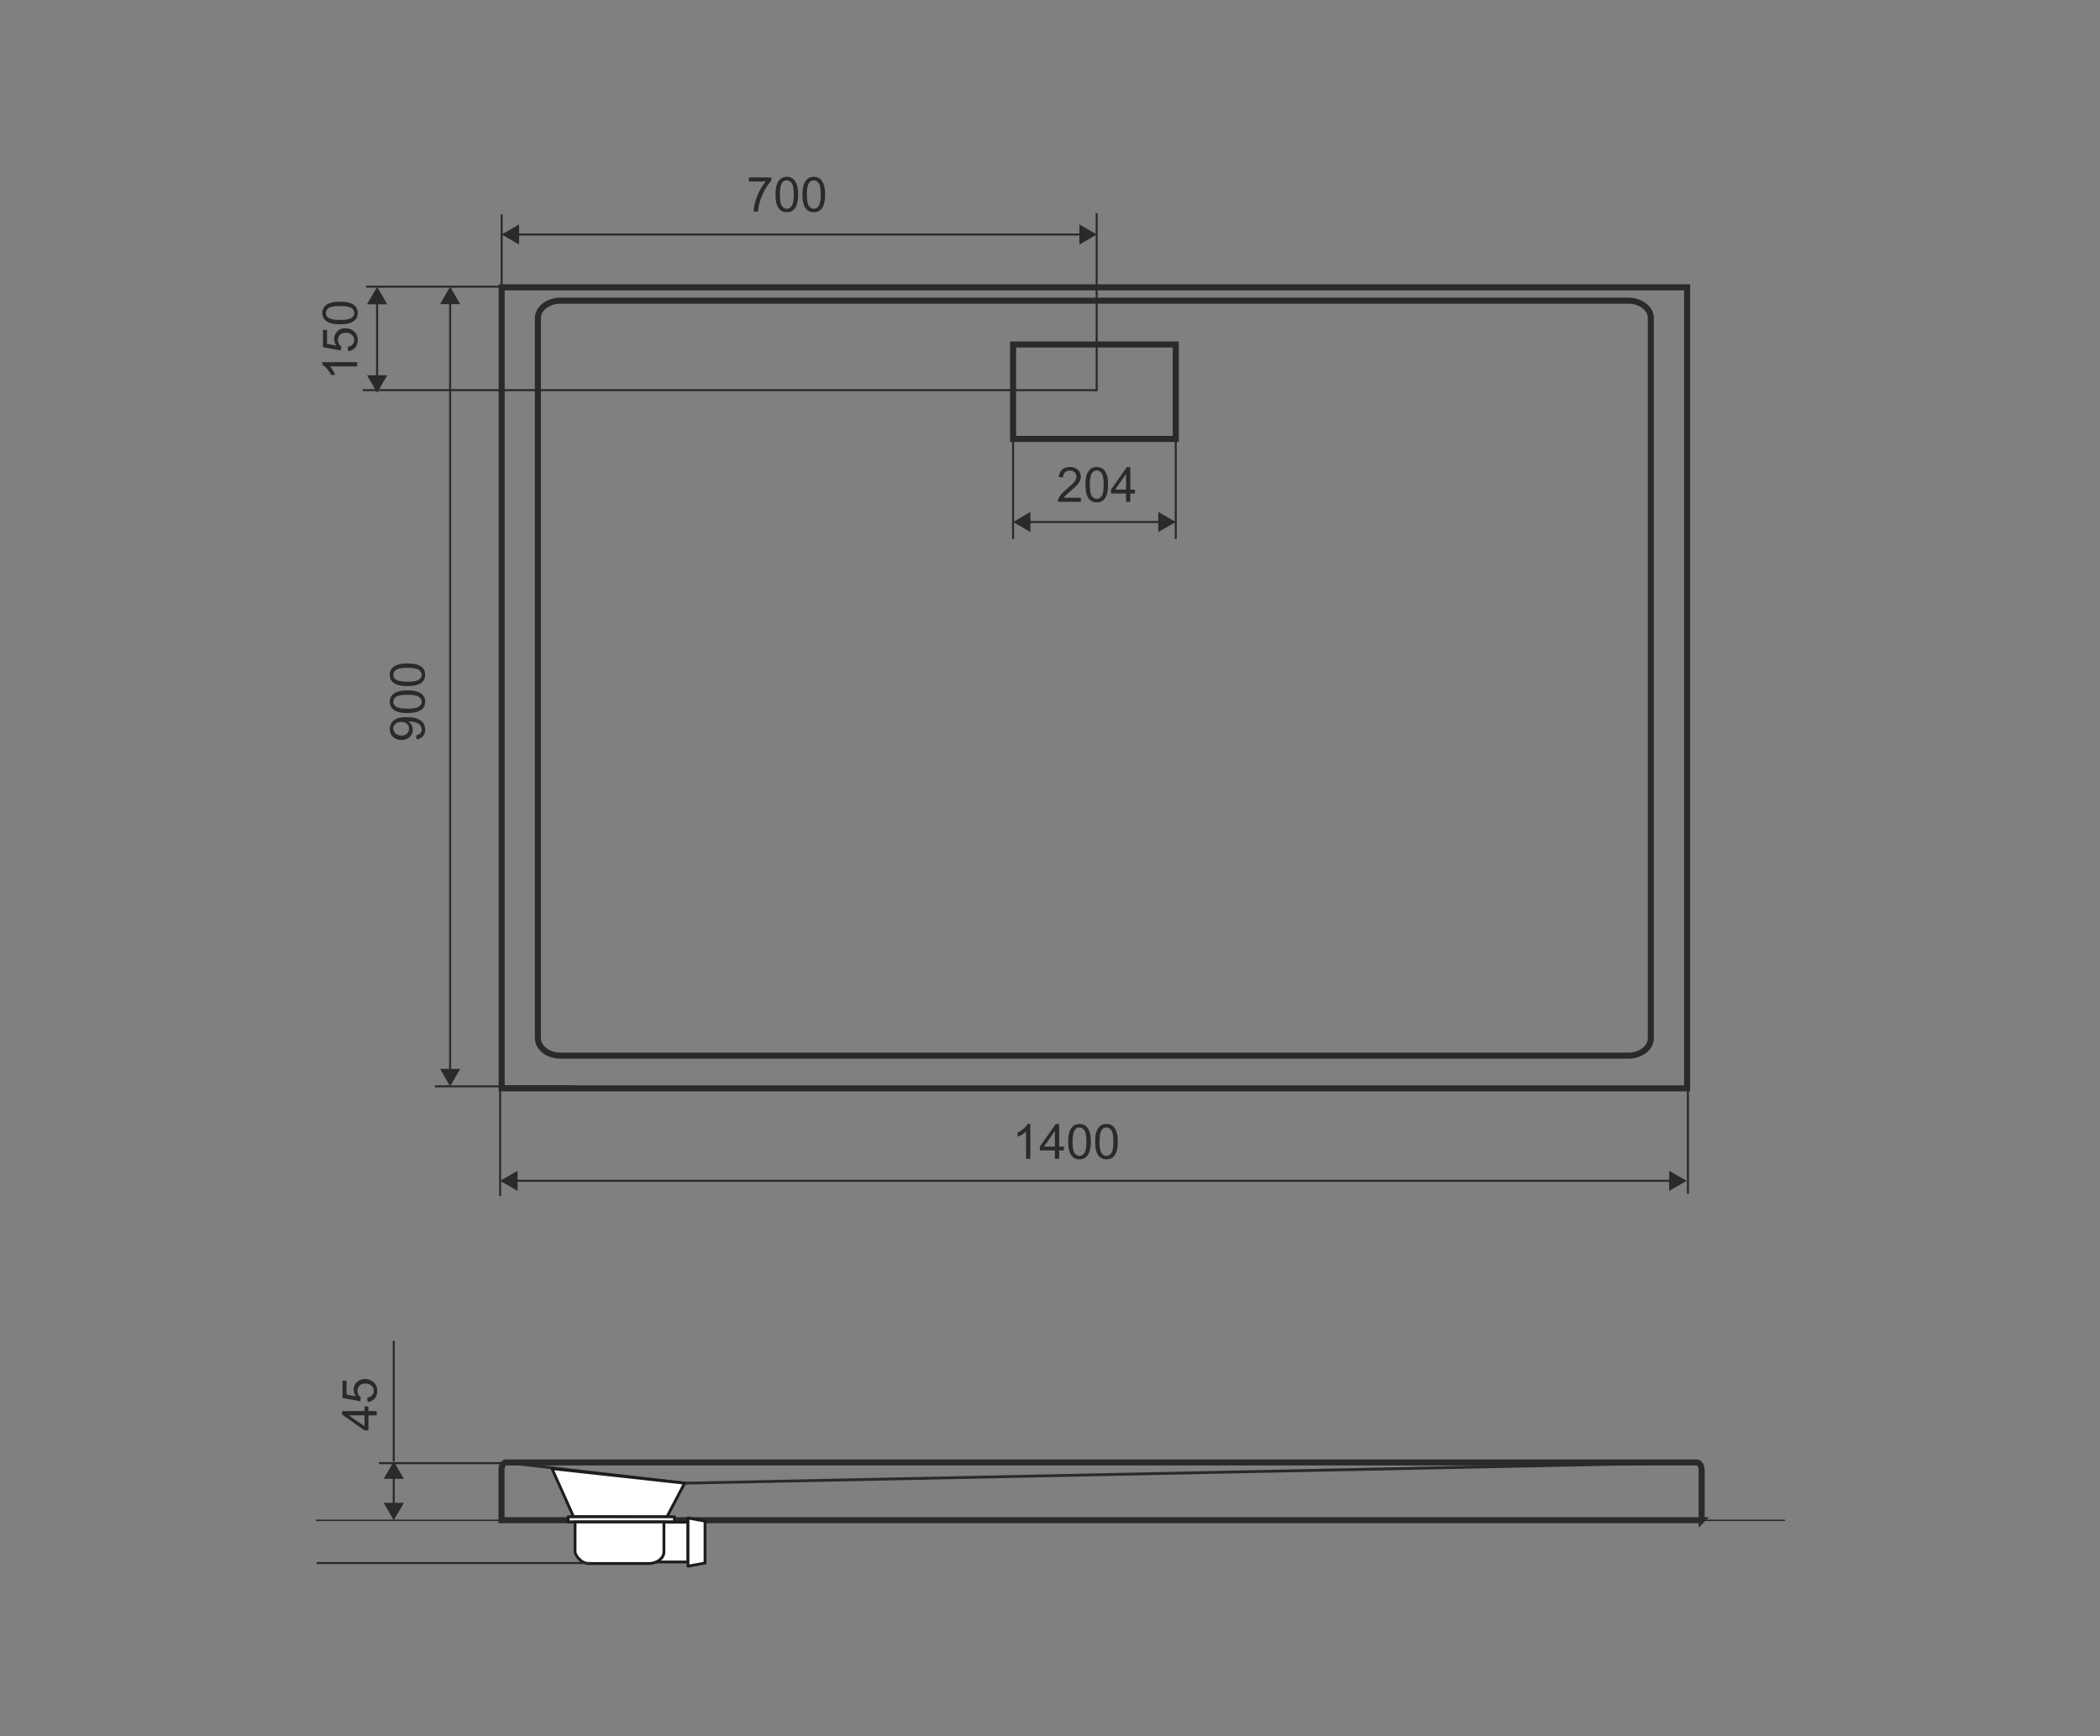 <?xml version="1.0" encoding="utf-8"?>
<!-- Generator: Adobe Illustrator 27.9.1, SVG Export Plug-In . SVG Version: 6.00 Build 0)  -->
<svg version="1.1" id="BREX.1203.140.090.WHN" xmlns="http://www.w3.org/2000/svg" xmlns:xlink="http://www.w3.org/1999/xlink"
	 x="0px" y="0px" viewBox="0 0 260 215" style="enable-background:new 0 0 260 215;" xml:space="preserve">
<rect x="0" y="0" width="260" height="215" fill="#808080" stroke="none"/>
<style type="text/css">
	.st0{fill:none;stroke:#2B2A29;stroke-width:0.18;stroke-linecap:round;stroke-linejoin:round;}
	.st1{fill:none;stroke:#2B2A29;stroke-width:0.25;stroke-miterlimit:22.93;}
	.st2{fill:#2B2A29;}
	.st3{fill:none;stroke:#2B2A29;stroke-width:0.35;stroke-linecap:round;stroke-linejoin:round;}
	.st4{fill:none;stroke:#2B2A29;stroke-width:0.75;stroke-miterlimit:22.93;}
	.st5{fill:#FFFFFF;stroke:#1D1D1B;stroke-width:0.35;stroke-linecap:round;stroke-linejoin:round;}
	.st6{fill:#FFFFFF;stroke:#1D1D1B;stroke-width:0.35;stroke-miterlimit:10;}
	.st7{enable-background:new    ;}
</style>
<line class="st0" x1="220.92" y1="188.26" x2="39.2" y2="188.26"/>
<g>
	<line class="st1" x1="48.75" y1="186.46" x2="48.75" y2="182.76"/>
	<polygon class="st2" points="50,186.1 48.75,188.26 47.51,186.1 	"/>
	<polygon class="st2" points="50,183.12 48.75,180.96 47.51,183.12 	"/>
</g>
<polygon class="st3" points="62.65,181.1 84.76,183.66 210.21,181.1 "/>
<path class="st4" d="M210.68,188.26v-6.2c0-0.53-0.27-0.97-0.6-0.97H62.65c-0.31,0-0.56,0.41-0.56,0.9v6.26h148.6L210.68,188.26z"/>
<g>
	<polygon class="st5" points="68.34,181.86 71.01,187.81 82.57,187.84 84.76,183.66 	"/>
	<rect x="70.34" y="187.82" class="st5" width="13.16" height="0.63"/>
	<polyline class="st5" points="81.27,193.42 85.18,193.42 85.18,188.49 82.26,188.49 	"/>
	<polygon class="st5" points="85.18,193.94 87.29,193.55 87.29,188.36 85.18,187.97 	"/>
	<path class="st6" d="M82.2,192.17v-3.7h-11v3.73c0,0.26,0.64,1.41,1.71,1.41h7.41C81.39,193.61,82.2,192.93,82.2,192.17z"/>
</g>
<line class="st1" x1="73.21" y1="193.55" x2="39.2" y2="193.55"/>
<line class="st1" x1="98.84" y1="181.18" x2="46.92" y2="181.18"/>
<g class="st7">
	<path class="st2" d="M46.64,175.26h-1.028v1.863h-0.483l-2.783-1.96v-0.431h2.783v-0.58h0.483v0.58h1.028V175.26z M45.128,175.26
		h-1.937l1.937,1.345V175.26z"/>
	<path class="st2" d="M45.515,173.614l-0.047-0.554c0.27-0.041,0.473-0.137,0.607-0.285c0.137-0.15,0.204-0.33,0.204-0.541
		c0-0.254-0.096-0.469-0.287-0.645s-0.445-0.264-0.762-0.264c-0.301,0-0.538,0.084-0.712,0.254c-0.174,0.168-0.261,0.39-0.261,0.663
		c0,0.17,0.039,0.323,0.116,0.46s0.177,0.244,0.3,0.322l-0.064,0.495l-2.206-0.416v-2.136h0.504v1.714l1.154,0.231
		c-0.18-0.258-0.27-0.528-0.27-0.812c0-0.375,0.13-0.691,0.39-0.949s0.594-0.387,1.002-0.387c0.389,0,0.725,0.113,1.008,0.34
		c0.348,0.275,0.521,0.651,0.521,1.128c0,0.391-0.109,0.709-0.328,0.957C46.167,173.437,45.876,173.579,45.515,173.614z"/>
</g>
<line class="st1" x1="48.75" y1="180.96" x2="48.75" y2="166.05"/>
<path class="st4" d="M69.39,37.23H201.6c1.53,0,2.79,0.97,2.79,2.15v89.19c0,1.18-1.26,2.15-2.79,2.15H69.39
	c-1.53,0-2.79-0.97-2.79-2.15V39.38C66.6,38.2,67.86,37.23,69.39,37.23z"/>
<line class="st1" x1="61.92" y1="128.38" x2="61.92" y2="148.11"/>
<g>
	<line class="st1" x1="63.71" y1="146.22" x2="207.02" y2="146.22"/>
	<polygon class="st2" points="64.08,147.47 61.92,146.22 64.08,144.98 	"/>
	<polygon class="st2" points="206.66,147.47 208.82,146.22 206.66,144.98 	"/>
</g>
<g>
	<line class="st1" x1="63.91" y1="29.04" x2="134.01" y2="29.04"/>
	<polygon class="st2" points="64.27,30.28 62.11,29.04 64.27,27.79 	"/>
	<polygon class="st2" points="133.64,30.28 135.8,29.04 133.64,27.79 	"/>
</g>
<line class="st1" x1="208.98" y1="128.38" x2="208.98" y2="147.84"/>
<line class="st1" x1="135.78" y1="26.38" x2="135.78" y2="48.44"/>
<line class="st1" x1="70.5" y1="35.5" x2="45.34" y2="35.5"/>
<g>
	<line class="st1" x1="55.73" y1="37.29" x2="55.73" y2="132.73"/>
	<polygon class="st2" points="54.49,37.66 55.73,35.5 56.98,37.66 	"/>
	<polygon class="st2" points="54.49,132.36 55.73,134.52 56.98,132.36 	"/>
</g>
<g class="st7">
	<path class="st2" d="M51.577,91.552l-0.047-0.507c0.238-0.043,0.411-0.125,0.519-0.246s0.161-0.276,0.161-0.466
		c0-0.162-0.037-0.304-0.111-0.426s-0.173-0.222-0.298-0.3c-0.123-0.078-0.291-0.144-0.502-0.196s-0.426-0.079-0.645-0.079
		c-0.023,0-0.059,0.001-0.105,0.003c0.168,0.105,0.305,0.25,0.408,0.432c0.105,0.183,0.157,0.38,0.157,0.593
		c0,0.355-0.129,0.656-0.387,0.902s-0.598,0.369-1.02,0.369c-0.436,0-0.786-0.128-1.052-0.385s-0.398-0.579-0.398-0.965
		c0-0.279,0.075-0.535,0.226-0.766s0.364-0.407,0.644-0.527c0.277-0.12,0.681-0.18,1.208-0.18c0.549,0,0.985,0.06,1.312,0.179
		c0.324,0.119,0.572,0.296,0.742,0.532s0.255,0.511,0.255,0.828c0,0.336-0.093,0.61-0.28,0.823
		C52.177,91.381,51.915,91.509,51.577,91.552z M49.681,89.393c-0.303,0-0.543,0.081-0.721,0.242s-0.267,0.355-0.267,0.582
		c0,0.234,0.096,0.438,0.287,0.612s0.439,0.261,0.744,0.261c0.273,0,0.496-0.083,0.667-0.248s0.256-0.369,0.256-0.611
		c0-0.244-0.085-0.445-0.256-0.602S49.984,89.393,49.681,89.393z"/>
	<path class="st2" d="M50.452,88.294c-0.508,0-0.916-0.052-1.226-0.157s-0.549-0.26-0.717-0.466s-0.252-0.465-0.252-0.778
		c0-0.23,0.047-0.433,0.139-0.606c0.094-0.174,0.228-0.317,0.402-0.431s0.388-0.202,0.639-0.267s0.589-0.097,1.015-0.097
		c0.504,0,0.911,0.052,1.22,0.155c0.311,0.104,0.55,0.258,0.719,0.464s0.253,0.466,0.253,0.781c0,0.414-0.148,0.739-0.445,0.976
		C51.84,88.153,51.258,88.294,50.452,88.294z M50.452,87.752c0.705,0,1.175-0.083,1.407-0.248c0.234-0.165,0.351-0.369,0.351-0.611
		s-0.117-0.446-0.352-0.611s-0.703-0.248-1.406-0.248c-0.707,0-1.177,0.083-1.409,0.248s-0.349,0.371-0.349,0.617
		c0,0.242,0.103,0.436,0.308,0.58C49.263,87.662,49.747,87.752,50.452,87.752z"/>
	<path class="st2" d="M50.452,84.957c-0.508,0-0.916-0.052-1.226-0.157s-0.549-0.26-0.717-0.466s-0.252-0.465-0.252-0.778
		c0-0.23,0.047-0.433,0.139-0.606c0.094-0.174,0.228-0.317,0.402-0.431s0.388-0.202,0.639-0.267s0.589-0.097,1.015-0.097
		c0.504,0,0.911,0.052,1.22,0.155c0.311,0.104,0.55,0.258,0.719,0.464s0.253,0.466,0.253,0.781c0,0.414-0.148,0.739-0.445,0.976
		C51.84,84.816,51.258,84.957,50.452,84.957z M50.452,84.415c0.705,0,1.175-0.083,1.407-0.248c0.234-0.165,0.351-0.369,0.351-0.611
		s-0.117-0.446-0.352-0.611s-0.703-0.248-1.406-0.248c-0.707,0-1.177,0.083-1.409,0.248s-0.349,0.371-0.349,0.617
		c0,0.242,0.103,0.436,0.308,0.58C49.263,84.325,49.747,84.415,50.452,84.415z"/>
</g>
<line class="st1" x1="71.02" y1="134.52" x2="53.85" y2="134.52"/>
<line class="st1" x1="62.11" y1="26.55" x2="62.11" y2="64.81"/>
<g>
	<line class="st1" x1="46.69" y1="37.31" x2="46.69" y2="46.83"/>
	<polygon class="st2" points="45.44,37.68 46.69,35.52 47.94,37.68 	"/>
	<polygon class="st2" points="45.44,46.47 46.69,48.63 47.94,46.47 	"/>
</g>
<g class="st7">
	<path class="st2" d="M44.22,44.844v0.527h-3.36c0.121,0.127,0.242,0.293,0.363,0.5s0.212,0.391,0.272,0.555h-0.51
		c-0.139-0.295-0.307-0.553-0.504-0.773s-0.389-0.377-0.574-0.469v-0.34H44.22z"/>
	<path class="st2" d="M43.095,43.494l-0.047-0.554c0.27-0.041,0.473-0.136,0.607-0.286c0.137-0.149,0.204-0.33,0.204-0.541
		c0-0.254-0.096-0.469-0.287-0.645s-0.445-0.264-0.762-0.264c-0.301,0-0.538,0.084-0.712,0.253s-0.261,0.39-0.261,0.664
		c0,0.17,0.039,0.323,0.116,0.46s0.177,0.244,0.3,0.322L42.189,43.4l-2.206-0.416v-2.136h0.504v1.714l1.154,0.231
		c-0.18-0.258-0.27-0.528-0.27-0.812c0-0.375,0.13-0.691,0.39-0.949s0.594-0.387,1.002-0.387c0.389,0,0.725,0.113,1.008,0.34
		c0.348,0.275,0.521,0.651,0.521,1.128c0,0.391-0.109,0.709-0.328,0.957S43.456,43.458,43.095,43.494z"/>
	<path class="st2" d="M42.102,40.157c-0.508,0-0.916-0.052-1.226-0.157s-0.549-0.26-0.717-0.466s-0.252-0.465-0.252-0.778
		c0-0.23,0.047-0.433,0.139-0.606c0.094-0.174,0.228-0.317,0.402-0.431s0.388-0.202,0.639-0.267s0.589-0.097,1.015-0.097
		c0.504,0,0.911,0.052,1.22,0.155c0.311,0.104,0.55,0.258,0.719,0.464s0.253,0.466,0.253,0.781c0,0.414-0.148,0.739-0.445,0.976
		C43.49,40.015,42.908,40.157,42.102,40.157z M42.102,39.615c0.705,0,1.175-0.083,1.407-0.248c0.234-0.165,0.351-0.369,0.351-0.611
		s-0.117-0.446-0.352-0.611s-0.703-0.248-1.406-0.248c-0.707,0-1.177,0.083-1.409,0.248s-0.349,0.371-0.349,0.617
		c0,0.242,0.103,0.436,0.308,0.58C40.913,39.524,41.396,39.615,42.102,39.615z"/>
</g>
<g class="st7">
	<path class="st2" d="M92.714,22.477v-0.507h2.78v0.41c-0.273,0.291-0.544,0.678-0.813,1.16s-0.476,0.979-0.623,1.488
		c-0.105,0.359-0.173,0.753-0.202,1.181h-0.542c0.006-0.338,0.072-0.746,0.199-1.225s0.309-0.939,0.546-1.385
		c0.237-0.443,0.49-0.818,0.757-1.123H92.714z"/>
	<path class="st2" d="M96.016,24.092c0-0.508,0.052-0.916,0.157-1.226s0.26-0.549,0.466-0.717s0.465-0.252,0.778-0.252
		c0.23,0,0.433,0.047,0.606,0.139c0.174,0.094,0.317,0.228,0.431,0.402s0.202,0.388,0.267,0.639s0.097,0.589,0.097,1.015
		c0,0.504-0.052,0.911-0.155,1.22c-0.104,0.311-0.258,0.55-0.464,0.719s-0.466,0.253-0.781,0.253c-0.414,0-0.739-0.148-0.976-0.445
		C96.158,25.48,96.016,24.898,96.016,24.092z M96.558,24.092c0,0.705,0.083,1.175,0.248,1.407c0.165,0.234,0.369,0.351,0.611,0.351
		s0.446-0.117,0.611-0.352s0.248-0.703,0.248-1.406c0-0.707-0.083-1.177-0.248-1.409s-0.371-0.349-0.617-0.349
		c-0.242,0-0.436,0.103-0.58,0.308C96.649,22.903,96.558,23.387,96.558,24.092z"/>
	<path class="st2" d="M99.353,24.092c0-0.508,0.052-0.916,0.157-1.226s0.26-0.549,0.466-0.717s0.465-0.252,0.778-0.252
		c0.23,0,0.433,0.047,0.606,0.139c0.174,0.094,0.317,0.228,0.431,0.402s0.202,0.388,0.267,0.639s0.097,0.589,0.097,1.015
		c0,0.504-0.052,0.911-0.155,1.22c-0.104,0.311-0.258,0.55-0.464,0.719s-0.466,0.253-0.781,0.253c-0.414,0-0.739-0.148-0.976-0.445
		C99.495,25.48,99.353,24.898,99.353,24.092z M99.895,24.092c0,0.705,0.083,1.175,0.248,1.407c0.165,0.234,0.369,0.351,0.611,0.351
		s0.446-0.117,0.611-0.352s0.248-0.703,0.248-1.406c0-0.707-0.083-1.177-0.248-1.409s-0.371-0.349-0.617-0.349
		c-0.242,0-0.436,0.103-0.58,0.308C99.986,22.903,99.895,23.387,99.895,24.092z"/>
</g>
<g class="st7">
	<path class="st2" d="M127.565,143.49h-0.527v-3.36c-0.127,0.121-0.293,0.242-0.5,0.363s-0.391,0.212-0.555,0.272v-0.51
		c0.295-0.139,0.553-0.307,0.773-0.504s0.377-0.389,0.469-0.574h0.34V143.49z"/>
	<path class="st2" d="M130.606,143.49v-1.028h-1.863v-0.483l1.96-2.783h0.431v2.783h0.58v0.483h-0.58v1.028H130.606z
		 M130.606,141.978v-1.937l-1.345,1.937H130.606z"/>
	<path class="st2" d="M132.253,141.372c0-0.508,0.052-0.916,0.156-1.226s0.26-0.549,0.466-0.717s0.466-0.252,0.778-0.252
		c0.23,0,0.433,0.047,0.606,0.139c0.174,0.094,0.317,0.228,0.431,0.402s0.202,0.388,0.267,0.639s0.097,0.589,0.097,1.015
		c0,0.504-0.052,0.911-0.155,1.22c-0.104,0.311-0.259,0.55-0.465,0.719s-0.466,0.253-0.78,0.253c-0.414,0-0.739-0.148-0.976-0.445
		C132.395,142.76,132.253,142.178,132.253,141.372z M132.795,141.372c0,0.705,0.082,1.175,0.247,1.407
		c0.165,0.234,0.369,0.351,0.611,0.351s0.445-0.117,0.61-0.352s0.248-0.703,0.248-1.406c0-0.707-0.083-1.177-0.248-1.409
		s-0.37-0.349-0.616-0.349c-0.242,0-0.436,0.103-0.58,0.308C132.886,140.183,132.795,140.666,132.795,141.372z"/>
	<path class="st2" d="M135.59,141.372c0-0.508,0.052-0.916,0.156-1.226s0.26-0.549,0.466-0.717s0.466-0.252,0.778-0.252
		c0.23,0,0.433,0.047,0.606,0.139c0.174,0.094,0.317,0.228,0.431,0.402s0.202,0.388,0.267,0.639s0.097,0.589,0.097,1.015
		c0,0.504-0.052,0.911-0.155,1.22c-0.104,0.311-0.259,0.55-0.465,0.719s-0.466,0.253-0.78,0.253c-0.414,0-0.739-0.148-0.976-0.445
		C135.731,142.76,135.59,142.178,135.59,141.372z M136.132,141.372c0,0.705,0.082,1.175,0.247,1.407
		c0.165,0.234,0.369,0.351,0.611,0.351s0.445-0.117,0.61-0.352s0.248-0.703,0.248-1.406c0-0.707-0.083-1.177-0.248-1.409
		s-0.37-0.349-0.616-0.349c-0.242,0-0.436,0.103-0.58,0.308C136.223,140.183,136.132,140.666,136.132,141.372z"/>
</g>
<rect x="62.11" y="35.58" class="st4" width="146.77" height="99.19"/>
<rect x="125.43" y="42.66" class="st4" width="20.14" height="11.69"/>
<line class="st1" x1="135.72" y1="48.31" x2="44.9" y2="48.31"/>
<g>
	<line class="st1" x1="143.77" y1="64.64" x2="127.22" y2="64.64"/>
	<polygon class="st2" points="143.41,63.39 145.57,64.64 143.41,65.88 	"/>
	<polygon class="st2" points="127.58,63.39 125.43,64.64 127.58,65.88 	"/>
</g>
<g class="st7">
	<path class="st2" d="M133.82,61.633v0.507h-2.839c-0.004-0.127,0.017-0.249,0.062-0.366c0.072-0.193,0.188-0.384,0.348-0.571
		s0.389-0.404,0.689-0.65c0.467-0.383,0.782-0.686,0.946-0.91c0.164-0.223,0.246-0.435,0.246-0.634c0-0.209-0.074-0.386-0.224-0.528
		c-0.149-0.145-0.345-0.216-0.585-0.216c-0.254,0-0.457,0.076-0.609,0.229s-0.229,0.363-0.231,0.633l-0.542-0.056
		c0.037-0.404,0.177-0.712,0.419-0.924s0.567-0.318,0.976-0.318c0.412,0,0.738,0.114,0.979,0.343s0.36,0.512,0.36,0.85
		c0,0.172-0.035,0.341-0.105,0.507s-0.187,0.341-0.35,0.524s-0.435,0.436-0.813,0.756c-0.316,0.266-0.52,0.446-0.609,0.54
		c-0.09,0.096-0.164,0.19-0.223,0.286H133.82z"/>
	<path class="st2" d="M134.386,60.022c0-0.508,0.053-0.916,0.157-1.226s0.26-0.549,0.466-0.717s0.465-0.252,0.777-0.252
		c0.23,0,0.433,0.047,0.606,0.139c0.174,0.094,0.317,0.228,0.431,0.402s0.202,0.388,0.267,0.639s0.097,0.589,0.097,1.015
		c0,0.504-0.052,0.911-0.155,1.22c-0.104,0.311-0.258,0.55-0.464,0.719s-0.467,0.253-0.781,0.253c-0.414,0-0.739-0.148-0.976-0.445
		C134.527,61.411,134.386,60.829,134.386,60.022z M134.928,60.022c0,0.705,0.083,1.175,0.248,1.407
		c0.165,0.234,0.368,0.351,0.61,0.351s0.446-0.117,0.611-0.352s0.247-0.703,0.247-1.406c0-0.707-0.082-1.177-0.247-1.409
		s-0.371-0.349-0.617-0.349c-0.242,0-0.436,0.103-0.58,0.308C135.019,58.833,134.928,59.317,134.928,60.022z"/>
	<path class="st2" d="M139.413,62.14v-1.028h-1.863v-0.483l1.96-2.783h0.431v2.783h0.58v0.483h-0.58v1.028H139.413z M139.413,60.628
		v-1.937l-1.345,1.937H139.413z"/>
</g>
<line class="st1" x1="125.43" y1="53.72" x2="125.43" y2="66.75"/>
<line class="st1" x1="145.57" y1="53.72" x2="145.57" y2="66.75"/>
</svg>

